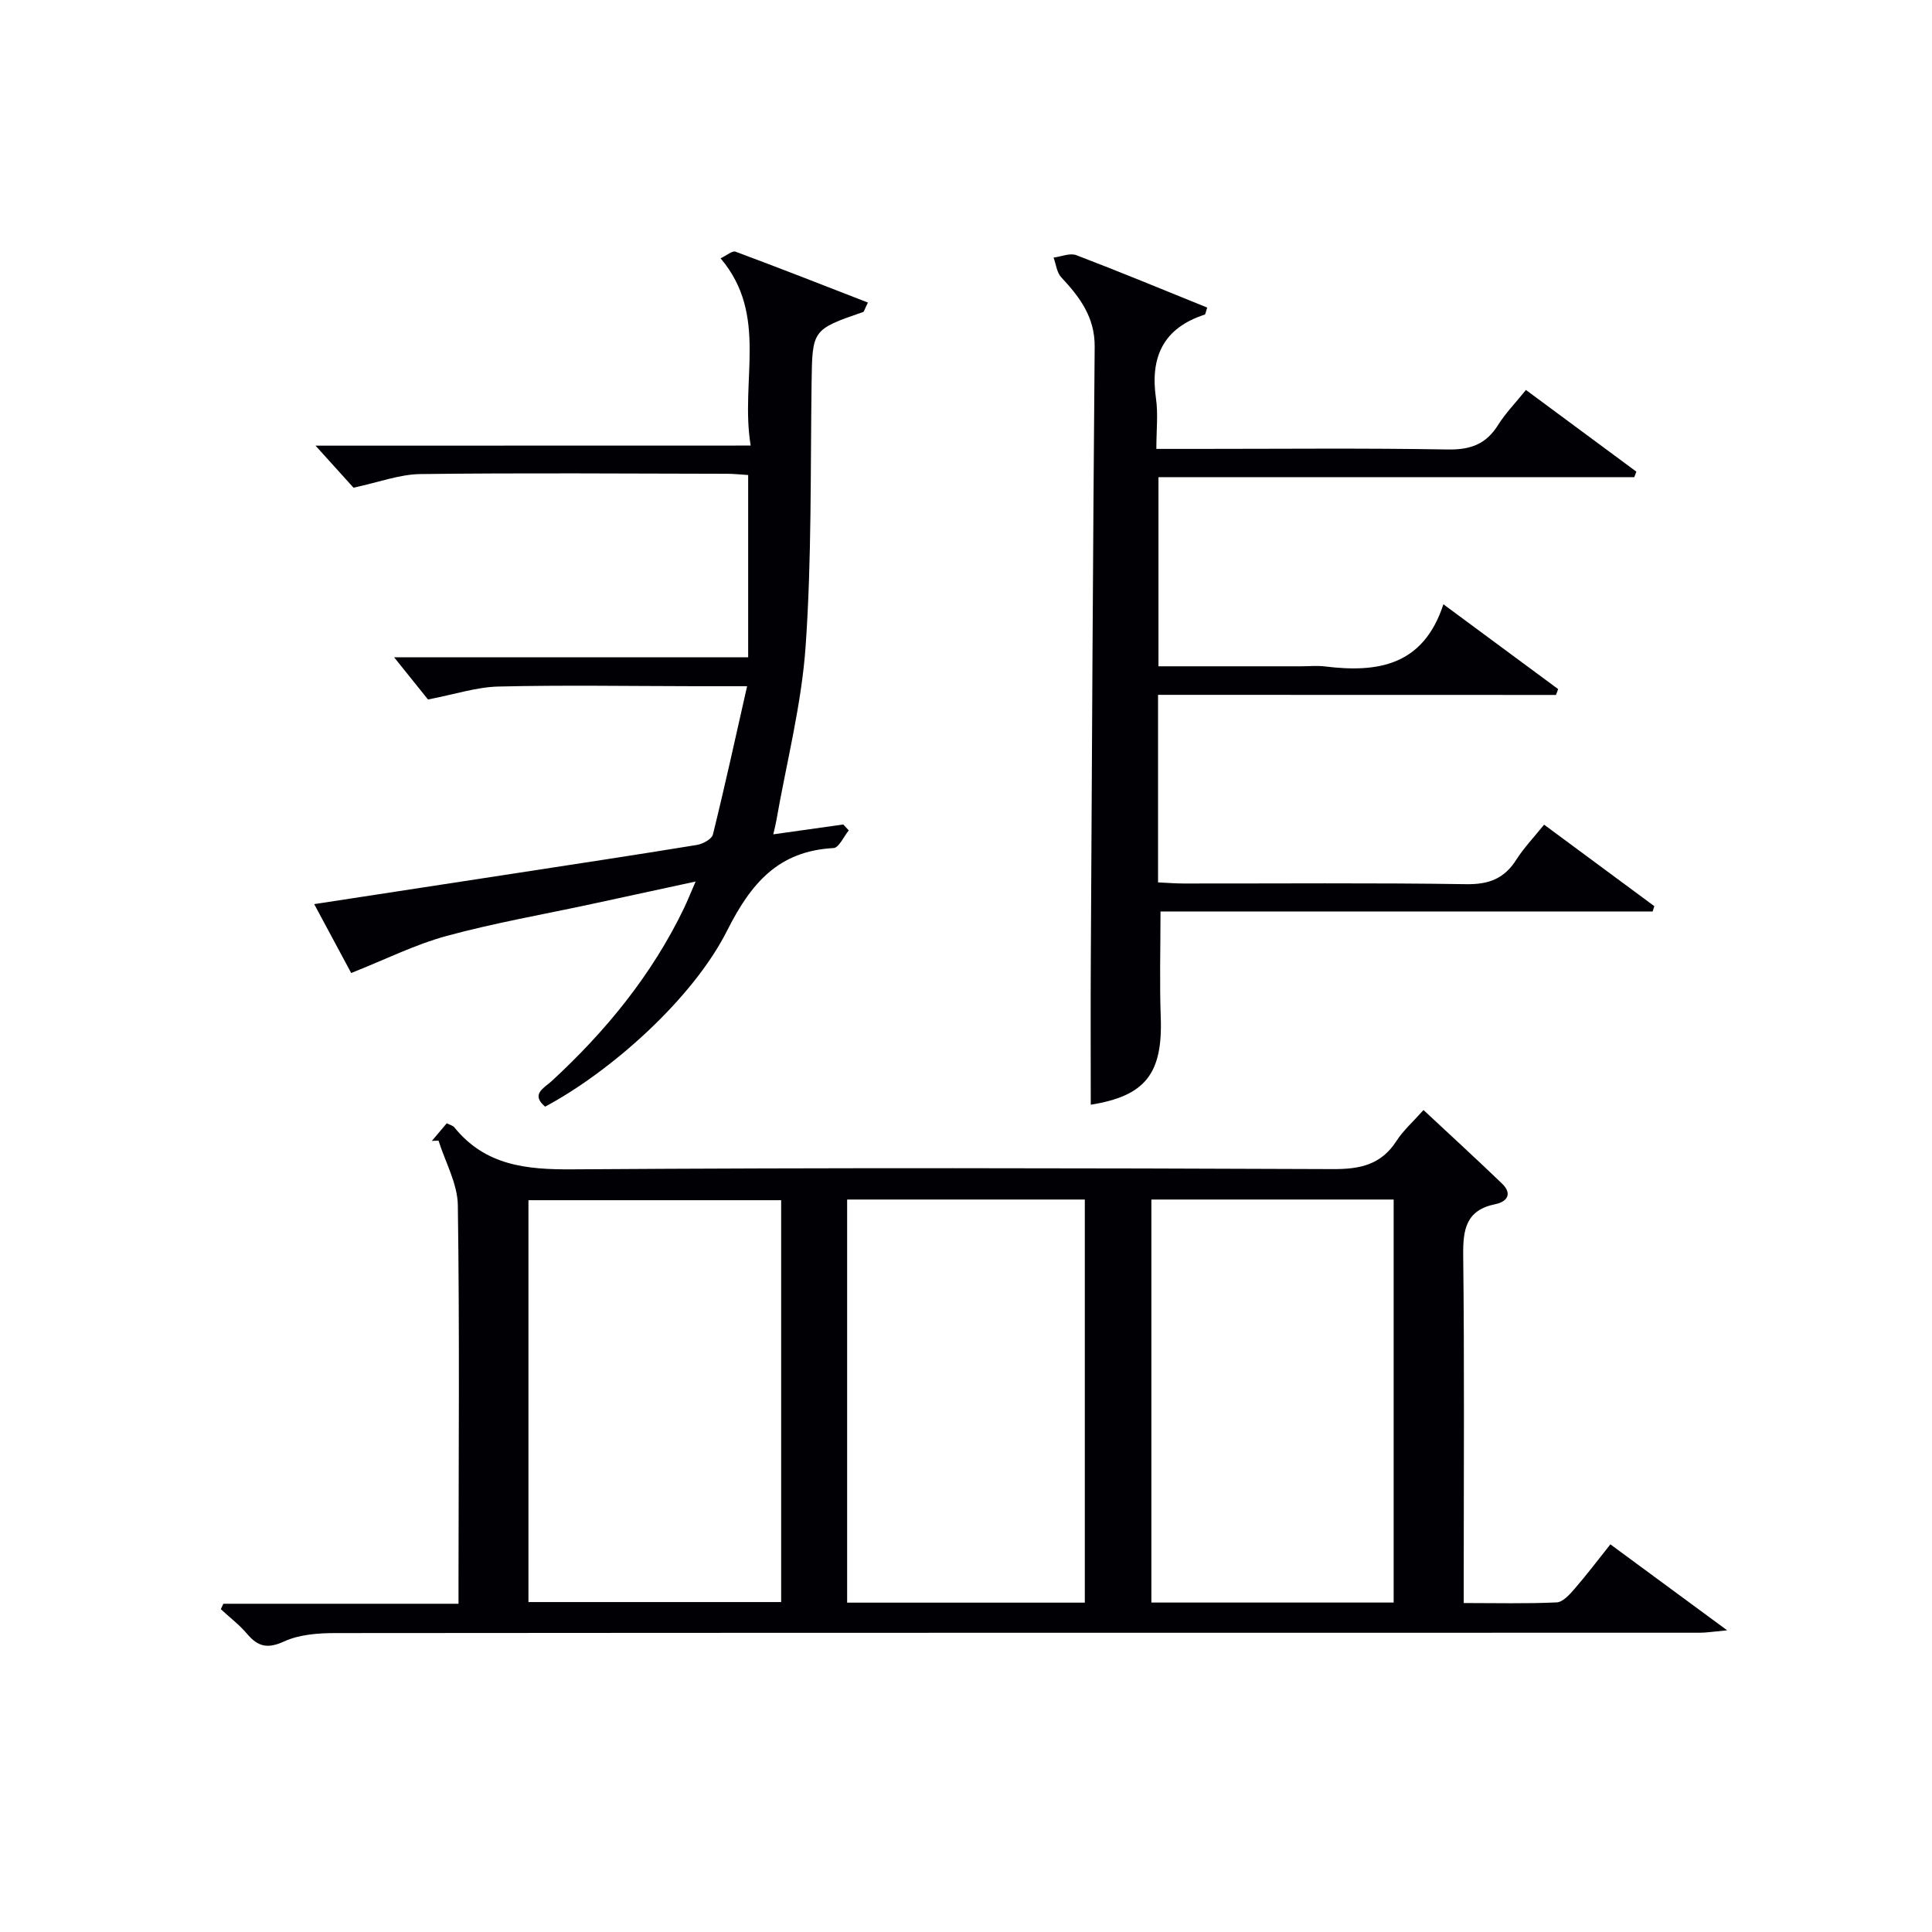 <svg enable-background="new 0 0 400 400" viewBox="0 0 400 400" xmlns="http://www.w3.org/2000/svg"><g fill="#010105"><path d="m46.24 332.04h48.69c0-2.04 0-3.78 0-5.52.02-25.66.23-51.32-.14-76.98-.06-4.48-2.6-8.93-4-13.39-.46.02-.92.04-1.38.06 1.03-1.21 2.06-2.43 3.09-3.65.72.37 1.28.49 1.56.84 6.4 7.91 14.88 8.77 24.49 8.7 52.48-.36 104.97-.26 157.46-.05 5.61.02 9.94-.91 13.1-5.81 1.43-2.21 3.48-4.02 5.61-6.42 5.44 5.08 10.92 10.09 16.26 15.23 2.17 2.09 1.09 3.76-1.39 4.26-6.09 1.24-6.71 5.24-6.65 10.61.26 21.99.11 43.99.11 65.98v5.99c6.7 0 12.98.16 19.24-.13 1.3-.06 2.72-1.67 3.74-2.85 2.5-2.88 4.8-5.93 7.38-9.17 7.76 5.71 15.32 11.28 24.18 17.8-2.94.27-4.3.5-5.66.5-94.14.01-188.29-.01-282.43.07-3.59 0-7.5.28-10.67 1.73-3.44 1.57-5.41 1.1-7.66-1.55-1.6-1.89-3.62-3.43-5.45-5.12.19-.38.36-.75.52-1.13zm115.49-83.55c-17.74 0-35.09 0-52.32 0v83.2h52.32c0-27.79 0-55.35 0-83.2zm126.81 83.3c0-28.12 0-55.78 0-83.44-16.97 0-33.53 0-50.16 0v83.44zm-63.94.02c0-28.14 0-55.82 0-83.46-16.65 0-32.9 0-49.21 0v83.46z"/><path d="m239.76 143.86v38.83c1.82.08 3.58.23 5.33.23 19.49.02 38.99-.16 58.48.14 4.69.07 7.87-1.15 10.36-5.06 1.59-2.5 3.68-4.68 5.76-7.26 7.71 5.7 15.26 11.29 22.82 16.87-.12.37-.23.74-.35 1.1-33.82 0-67.63 0-101.89 0 0 7.69-.21 14.78.05 21.84.44 11.8-3.23 16.36-14.49 18.17 0-9.94-.05-19.99.01-30.05.23-42.3.44-84.6.8-126.9.05-6.11-3.1-10.27-6.93-14.37-.92-.99-1.07-2.69-1.58-4.07 1.58-.2 3.4-1 4.71-.5 9.1 3.47 18.1 7.21 27.1 10.85-.31.91-.35 1.4-.52 1.46-8.55 2.77-11.33 8.75-10.09 17.34.47 3.23.08 6.59.08 10.46h8.36c17.33 0 34.66-.18 51.98.12 4.66.08 7.89-1.07 10.37-5.01 1.56-2.49 3.66-4.65 5.81-7.31 7.82 5.78 15.34 11.34 22.86 16.91-.14.38-.29.76-.43 1.14-32.69 0-65.38 0-98.51 0v39.16h29.49c1.67 0 3.35-.17 4.99.03 10.83 1.33 20.34-.08 24.51-12.87 8.53 6.31 16.15 11.93 23.76 17.56-.15.4-.3.81-.45 1.21-27.34-.02-54.69-.02-82.39-.02z"/><path d="m155.42 92.25c-2.24-13.48 3.75-26.98-6.23-38.77 1.27-.59 2.42-1.63 3.1-1.37 9.13 3.39 18.2 6.96 27.4 10.53-.7 1.41-.78 1.89-1 1.96-10.56 3.64-10.51 3.71-10.66 14.76-.25 18.14.03 36.32-1.23 54.4-.85 12.17-3.98 24.18-6.09 36.26-.13.75-.33 1.49-.61 2.72 5.13-.72 9.81-1.38 14.49-2.04l1.14 1.23c-1.05 1.27-2.04 3.59-3.15 3.65-11.44.62-17.09 7.27-22.05 17.12-7.19 14.26-24.29 29.29-37.67 36.42-3.07-2.58-.17-3.89 1.29-5.23 11.25-10.36 20.79-22.01 27.46-35.85.71-1.48 1.32-3.02 2.41-5.53-7.69 1.67-14.56 3.16-21.44 4.64-10.05 2.17-20.21 3.93-30.12 6.63-6.54 1.78-12.72 4.89-19.75 7.67-1.99-3.7-4.69-8.73-7.66-14.26 14.02-2.15 27.43-4.2 40.84-6.26 12.79-1.97 25.59-3.9 38.37-5.99 1.24-.2 3.1-1.2 3.34-2.16 2.46-9.94 4.64-19.94 7.08-30.71-4.43 0-7.72 0-11.01 0-13.5-.02-27-.25-40.49.07-4.51.11-8.99 1.61-14.57 2.68-1.82-2.27-4.42-5.5-7.01-8.73h73.3c0-12.93 0-25.15 0-37.74-1.49-.09-2.93-.26-4.37-.26-21.16-.04-42.33-.2-63.48.06-4.31.05-8.6 1.7-13.86 2.82-2.02-2.24-4.8-5.31-7.86-8.7 29.65-.02 59.29-.02 90.09-.02z"/></g></svg>
